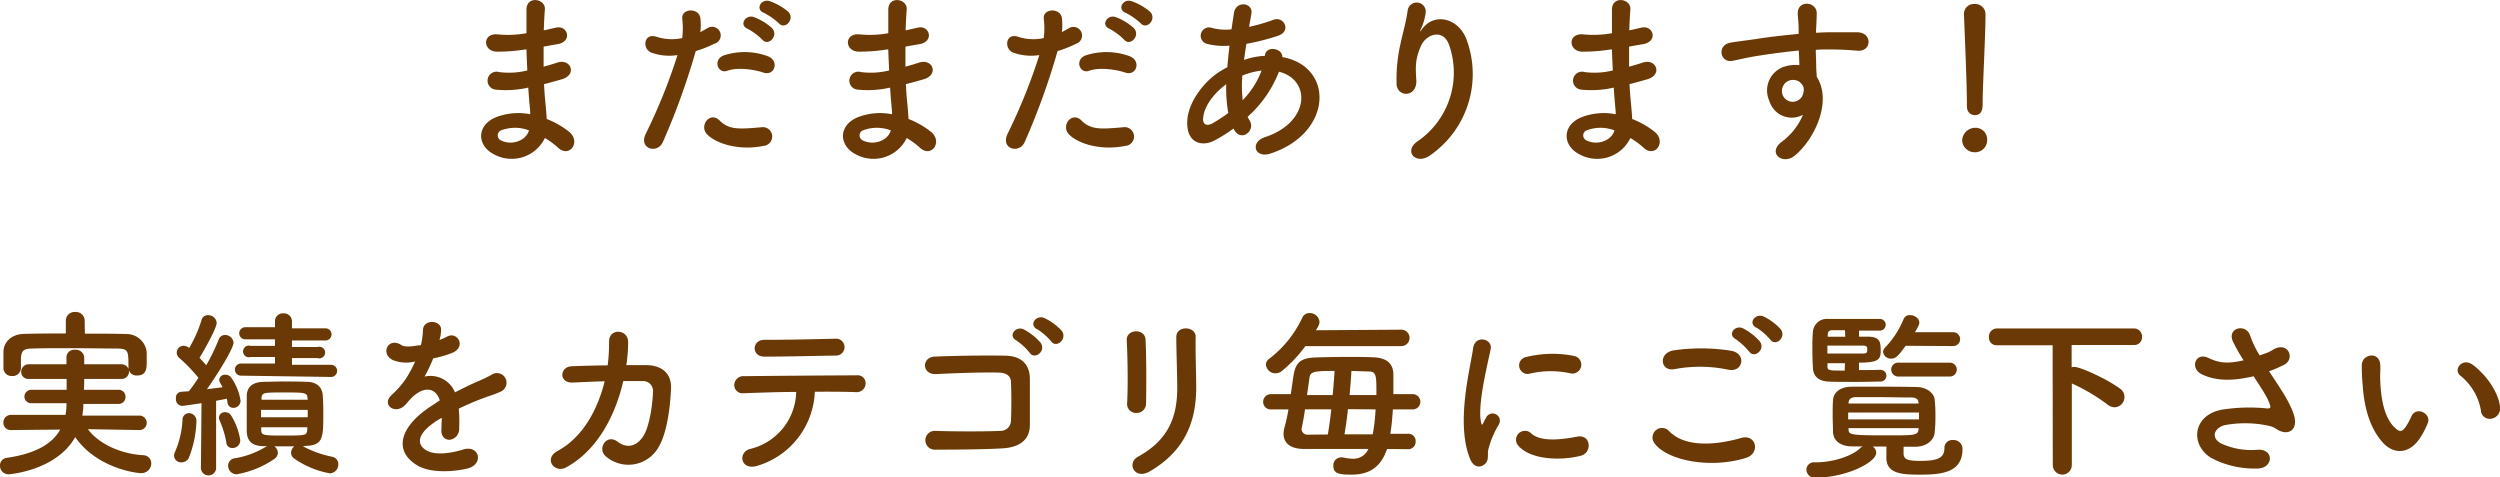<svg xmlns="http://www.w3.org/2000/svg" viewBox="0 0 428.38 81.82"><defs><style>.cls-1{fill:#6a3906;}</style></defs><g id="レイヤー_2" data-name="レイヤー 2"><g id="レイヤー_2-2" data-name="レイヤー 2"><path class="cls-1" d="M92.6,10.79a28.77,28.77,0,0,1-4.87.37c-2.39-.06-2.51-3.29.31-2.95A17.69,17.69,0,0,0,92.85,8c0-1.64,0-3.1,0-4.09.06-2.39,3.28-1.83,3.16,0-.09,1.12-.15,2.36-.19,3.6.66-.13,1.37-.31,2.11-.47,2-.46,2.89,2.42.19,2.85-.84.13-1.61.28-2.33.41,0,1.15,0,2.29,0,3.44.75-.22,1.52-.43,2.36-.71,2.3-.75,3.47,2.11.71,2.88-1.08.31-2.07.59-3,.81.06,1.05.12,2,.21,2.91s.19,1.95.25,3.07a14.61,14.61,0,0,1,3.85,2.2c2.07,1.71.06,4.53-1.89,2.73a13.73,13.73,0,0,0-2.27-1.67,6.33,6.33,0,0,1-8.68,2.82c-2.94-1.46-3.13-4.93.25-6.36a10.54,10.54,0,0,1,5.92-.53c0-.65-.09-1.3-.15-2s-.13-1.61-.19-2.57a17.16,17.16,0,0,1-5.64.34,1.54,1.54,0,1,1,.65-3,13,13,0,0,0,4.83-.28c-.06-1.18-.12-2.39-.15-3.6Zm-4,13.82a.94.94,0,0,0-.09,1.77c1.89.93,4.31,0,4.77-1.73A6.73,6.73,0,0,0,88.6,24.61Z" transform="translate(-2.64 -2.31)"/><path class="cls-1" d="M116.22,26.66c-.93,2.08-4.22,1.18-2.91-1.46a96.54,96.54,0,0,0,5.42-13.45,9.06,9.06,0,0,1-4.52-.44c-1.59-.68-1.28-3.5,1.05-2.66a8.33,8.33,0,0,0,4.28.18,14,14,0,0,0,0-3.35c-.13-1.76,2.79-1.86,3.1-.15a9.74,9.74,0,0,1,0,2.48c.43-.22.8-.44,1.18-.65A1.48,1.48,0,1,1,125,9.82a19.39,19.39,0,0,1-3.14,1.24A121.46,121.46,0,0,1,116.22,26.66Zm7.53-1.39c-1.33-1.49.59-3.94,2.21-2.3s3.47,1.46,7.1,1.15a1.61,1.61,0,1,1,.4,3.19C129,28.21,125.12,26.78,123.75,25.27Zm3.51-10.83c-1.61.59-2.57-1.95-.53-2.66a11.52,11.52,0,0,1,7.44.15c2.08.75,1.24,3.47-.71,2.82C131.72,14.16,128.9,13.82,127.26,14.44Zm3.5-7.19c-1.58-.65-.34-2.54,1.09-2a9.87,9.87,0,0,1,3.07,1.87c1.21,1.3-.62,3.19-1.65,2A10.52,10.52,0,0,0,130.76,7.25Zm2.79-2.73c-1.58-.62-.46-2.51,1-2a9.94,9.94,0,0,1,3.14,1.79c1.24,1.24-.53,3.17-1.58,2A11.27,11.27,0,0,0,133.55,4.52Z" transform="translate(-2.64 -2.31)"/><path class="cls-1" d="M154.6,10.79a28.77,28.77,0,0,1-4.87.37c-2.39-.06-2.51-3.29.31-2.95A17.69,17.69,0,0,0,154.85,8c0-1.64,0-3.1,0-4.09.06-2.39,3.28-1.83,3.16,0-.09,1.12-.15,2.36-.19,3.6.66-.13,1.37-.31,2.11-.47,2-.46,2.89,2.42.19,2.85-.84.13-1.61.28-2.33.41,0,1.15,0,2.29,0,3.44.75-.22,1.52-.43,2.36-.71,2.3-.75,3.47,2.11.71,2.88-1.08.31-2.07.59-3,.81.06,1.05.12,2,.21,2.91s.19,1.95.25,3.07a14.61,14.61,0,0,1,3.85,2.2c2.07,1.71.06,4.53-1.89,2.73a13.73,13.73,0,0,0-2.27-1.67,6.33,6.33,0,0,1-8.68,2.82c-2.94-1.46-3.13-4.93.25-6.36a10.54,10.54,0,0,1,5.92-.53c0-.65-.09-1.3-.15-2s-.13-1.61-.19-2.57a17.16,17.16,0,0,1-5.64.34,1.54,1.54,0,1,1,.65-3,13,13,0,0,0,4.83-.28c-.06-1.18-.12-2.39-.15-3.6Zm-4,13.82a.94.94,0,0,0-.09,1.77c1.89.93,4.31,0,4.77-1.73A6.73,6.73,0,0,0,150.6,24.61Z" transform="translate(-2.64 -2.31)"/><path class="cls-1" d="M178.22,26.66c-.93,2.08-4.22,1.18-2.91-1.46a96.54,96.54,0,0,0,5.42-13.45,9.06,9.06,0,0,1-4.52-.44c-1.59-.68-1.28-3.5,1-2.66a8.33,8.33,0,0,0,4.28.18,14,14,0,0,0,0-3.35c-.13-1.76,2.79-1.86,3.1-.15a9.74,9.74,0,0,1,0,2.48c.43-.22.81-.44,1.18-.65A1.48,1.48,0,1,1,187,9.82a19.39,19.39,0,0,1-3.14,1.24A121.46,121.46,0,0,1,178.22,26.66Zm7.53-1.39c-1.33-1.49.59-3.94,2.21-2.3s3.47,1.46,7.1,1.15a1.61,1.61,0,1,1,.4,3.19C191,28.21,187.12,26.78,185.75,25.27Zm3.51-10.83c-1.61.59-2.57-1.95-.53-2.66a11.52,11.52,0,0,1,7.44.15c2.08.75,1.24,3.47-.71,2.82C193.72,14.16,190.9,13.82,189.26,14.44Zm3.5-7.19c-1.58-.65-.34-2.54,1.09-2a9.87,9.87,0,0,1,3.07,1.87c1.21,1.3-.62,3.19-1.65,2A10.52,10.52,0,0,0,192.76,7.25Zm2.79-2.73c-1.58-.62-.46-2.51,1-2a9.94,9.94,0,0,1,3.14,1.79c1.24,1.24-.53,3.17-1.58,2A11.27,11.27,0,0,0,195.55,4.52Z" transform="translate(-2.64 -2.31)"/><path class="cls-1" d="M214,24.33a24.12,24.12,0,0,1-3.38,2.11c-1.92,1-4.86.5-4.52-3.66.25-3,2.73-6.41,5.55-8.21.4-.25.84-.5,1.3-.75.09-1.17.22-2.41.37-3.69a11.34,11.34,0,0,1-3.87-.31,1.43,1.43,0,1,1,.87-2.72,9.33,9.33,0,0,0,3.34.24c.13-.9.28-1.83.41-2.76.34-2.29,3.35-1.79,3,.07-.12.77-.28,1.55-.4,2.26a30.59,30.59,0,0,0,4.19-1.21c1.8-.68,3.16,2,.71,2.76a39,39,0,0,1-5.36,1.36c-.16,1-.28,1.9-.41,2.76A12.48,12.48,0,0,1,219,11.9h.37v-.06c.22-1.83,3.07-1.24,3,.25,9,1.64,8.58,13.05-2,16.52-2.79.93-3.56-1.95-1-2.79,7.72-2.51,8-9.83,2.42-11.22a20.06,20.06,0,0,1-5.37,7.72,5.22,5.22,0,0,0,.34.62c1.09,1.8-1.48,3.78-2.66,1.58Zm-1.2-7.62c-2.45,1.8-3.85,4-4,5.83-.1,1.24.74,1.36,1.55.93a25.5,25.5,0,0,0,2.76-1.8A23.91,23.91,0,0,1,212.76,16.71Zm5.92-2.3a13.84,13.84,0,0,0-3.2.84,21.58,21.58,0,0,0,.06,4.22,14.49,14.49,0,0,0,3.23-5.06Z" transform="translate(-2.64 -2.31)"/><path class="cls-1" d="M245.62,26.47A14.27,14.27,0,0,0,251,10.17c-1-3.11-4-2-4.87,0s-1,3.17-.8,5.86c.15,3-3.2,3-3.38.75a27.45,27.45,0,0,1,.71-7.16C243,8,243.6,6,243.85,4.06a1.56,1.56,0,0,1,3.1.28,9.22,9.22,0,0,1-.81,2.88c-.4.84-.09.43.22,0,2.26-2.91,6.29-1.64,7.57,1.86a16.94,16.94,0,0,1-6.14,19.78C245.27,30.75,243,28.18,245.62,26.47Z" transform="translate(-2.64 -2.31)"/><path class="cls-1" d="M278.6,10.79a28.77,28.77,0,0,1-4.87.37c-2.39-.06-2.51-3.29.31-2.95A17.69,17.69,0,0,0,278.85,8c0-1.64,0-3.1,0-4.09.06-2.39,3.28-1.83,3.16,0-.09,1.12-.15,2.36-.19,3.6.66-.13,1.37-.31,2.11-.47,2.05-.46,2.89,2.42.19,2.85-.84.13-1.61.28-2.33.41,0,1.15,0,2.29,0,3.44.75-.22,1.52-.43,2.36-.71,2.29-.75,3.47,2.11.71,2.88-1.08.31-2.07.59-3,.81.06,1.05.12,2,.21,2.91s.19,1.95.25,3.07a14.61,14.61,0,0,1,3.85,2.2c2.07,1.71.06,4.53-1.89,2.73a13.73,13.73,0,0,0-2.27-1.67,6.32,6.32,0,0,1-8.68,2.82c-2.94-1.46-3.13-4.93.25-6.36a10.54,10.54,0,0,1,5.92-.53c0-.65-.09-1.3-.15-2s-.13-1.61-.19-2.57a17.16,17.16,0,0,1-5.64.34,1.54,1.54,0,1,1,.65-3,13,13,0,0,0,4.83-.28c-.06-1.18-.12-2.39-.15-3.6Zm-4,13.82a.94.94,0,0,0-.09,1.77c1.89.93,4.31,0,4.77-1.73A6.73,6.73,0,0,0,274.6,24.61Z" transform="translate(-2.64 -2.31)"/><path class="cls-1" d="M305.82,19.59a4.28,4.28,0,0,1,2.48-5.83,6.17,6.17,0,0,1,2.66-.28c0-.68-.06-1.61-.09-2.51-2.6.25-5.18.62-6.79.87-2.23.34-3.69.74-4.62.9-2.08.37-2.7-2.73-.25-3.13,1.24-.22,3.26-.44,4.56-.65,1.55-.25,4.34-.59,7.07-.84V7.56c0-1.92-.15-2-.15-3,0-2.26,3.13-2,3.25-.09,0,.71-.06,2.14-.12,3,0,.15,0,.31,0,.46.9-.06,1.7-.09,2.38-.09,1.52,0,2.61,0,4.72,0,2.6.06,2.48,3.35,0,3.16-2.21-.19-2.95-.19-4.87-.22-.72,0-1.46,0-2.27.07,0,1,.07,2,.07,2.85,0,.43.06,1.08.09,1.76,2.76,4.35-.53,10.92-3.81,13.55-2.08,1.65-4.78-.55-2.08-2.48a11,11,0,0,0,3.53-4.55A4,4,0,0,1,305.82,19.59ZM311,16.34a2,2,0,0,0-2-.13,1.91,1.91,0,0,0-.9,2.36,1.85,1.85,0,0,0,3.57-.53,1.4,1.4,0,0,0-.19-1.18A4,4,0,0,0,311,16.34Z" transform="translate(-2.64 -2.31)"/><path class="cls-1" d="M341,28.4a2.15,2.15,0,0,1-2.14-2A2.25,2.25,0,0,1,341,24.21a2,2,0,0,1,2.14,2.14A2.06,2.06,0,0,1,341,28.4Zm-1.33-7.88v-.65c0-3-.31-10.23-.5-15.1V4.68A1.68,1.68,0,0,1,341,3a1.75,1.75,0,0,1,1.86,1.8c0,3.66-.49,12.19-.49,15.19,0,.75,0,2.05-1.37,2.05a1.33,1.33,0,0,1-1.3-1.46Z" transform="translate(-2.64 -2.31)"/><path class="cls-1" d="M26.54,76l-8.84-.15c1.59,2.17,5,4.15,9.4,4.46a1.4,1.4,0,0,1,1.46,1.4,1.68,1.68,0,0,1-1.74,1.67c-1,0-7.66-.93-11.29-6.17C12.25,83,4.19,83.58,4.15,83.58a1.45,1.45,0,0,1-1.51-1.49,1.29,1.29,0,0,1,1.17-1.33c5-.72,7.82-2.45,9.15-4.84L4.53,76h0a1.23,1.23,0,0,1-1.31-1.27,1.3,1.3,0,0,1,1.34-1.33l9.3,0a10.83,10.83,0,0,0,.18-2l-5.95,0a1.16,1.16,0,0,1-1.27-1.18A1.21,1.21,0,0,1,8.06,69.1l6,0c0-.62,0-1.24,0-1.86l-6.45,0a1.21,1.21,0,0,1-1.34-1.21,1.28,1.28,0,0,1,1.34-1.3l6.42,0c0-.4,0-.81,0-1.21v-.06a1.3,1.3,0,0,1,1.46-1.21,1.43,1.43,0,0,1,1.58,1.24c0,.4,0,.8,0,1.24l6.3,0a1.26,1.26,0,1,1,0,2.51l-6.3,0c0,.62,0,1.27-.06,1.86l5.92,0a1.17,1.17,0,0,1,1.21,1.21,1.15,1.15,0,0,1-1.21,1.21l-6,0a13.88,13.88,0,0,1-.18,2l9.73,0a1.25,1.25,0,0,1,1.3,1.33A1.23,1.23,0,0,1,26.57,76ZM17.18,59.48c2.42,0,4.8,0,7.16.07a3.46,3.46,0,0,1,3.44,3.13c0,.46,0,1,0,1.55,0,1.12,0,2.42-1.64,2.42a1.36,1.36,0,0,1-1.49-1.3v-.07c0-2.91,0-3.19-1.95-3.25-2.45,0-5.3-.06-8.06-.06-2.27,0-4.47,0-6.36.06-1.71,0-1.95.46-2.05,1.61v1.77a1.4,1.4,0,0,1-1.52,1.33,1.38,1.38,0,0,1-1.48-1.39c0-.41,0-.87,0-1.34s0-1,0-1.49c.06-1.45,1.17-2.94,3.56-3s4.74-.07,7.13-.07v-2.2a1.49,1.49,0,0,1,1.61-1.48,1.5,1.5,0,0,1,1.62,1.48Z" transform="translate(-2.64 -2.31)"/><path class="cls-1" d="M33.73,81.53a1.19,1.19,0,0,1-1.27-1.15,1.6,1.6,0,0,1,.15-.59,15.64,15.64,0,0,0,1.3-5.52A1.13,1.13,0,0,1,35,73.1a1.32,1.32,0,0,1,1.3,1.42A18.61,18.61,0,0,1,35,80.76,1.36,1.36,0,0,1,33.73,81.53Zm3.44-10.14c-2,.31-3.1.47-3.38.47a1.14,1.14,0,0,1-1-1.27,1,1,0,0,1,.9-1.15L35,69.35a27.23,27.23,0,0,0,1.64-2.3,27.09,27.09,0,0,0-3.28-3.41,1.17,1.17,0,0,1,.74-2.08,1.52,1.52,0,0,1,.77.25.55.55,0,0,1,.19.12,21.91,21.91,0,0,0,2.11-4.77,1.08,1.08,0,0,1,1.12-.84,1.43,1.43,0,0,1,1.48,1.3c0,.94-2.14,4.69-2.94,6,.4.43.8.9,1.15,1.27a33.63,33.63,0,0,0,2.13-4.4,1.14,1.14,0,0,1,1.09-.78A1.47,1.47,0,0,1,42.66,61c0,1-2.67,5.33-4.56,8,1-.12,2-.24,2.67-.34-.13-.25-.25-.49-.37-.68a1.13,1.13,0,0,1-.19-.59.94.94,0,0,1,1-.87,1.22,1.22,0,0,1,1,.44,9.25,9.25,0,0,1,1.65,4,1.24,1.24,0,0,1-1.24,1.24,1,1,0,0,1-1-.93,4.66,4.66,0,0,0-.12-.65c-.37.09-1,.21-1.83.37l0,11.31a1.31,1.31,0,1,1-2.6,0Zm4.25,6.67a17.32,17.32,0,0,0-1.18-3.79,1,1,0,0,1-.09-.4,1,1,0,0,1,1.05-.93,1.2,1.2,0,0,1,1,.5,11.16,11.16,0,0,1,1.61,4.31,1.32,1.32,0,0,1-1.3,1.33A1,1,0,0,1,41.42,78.06Zm13.11.71a17.88,17.88,0,0,0,5,1.8,1.28,1.28,0,0,1,1.08,1.3,1.51,1.51,0,0,1-1.42,1.55,15.34,15.34,0,0,1-6.14-2.54,1.18,1.18,0,0,1-.53-1,1.4,1.4,0,0,1,.56-1.09h-1c-.8,0-1.64,0-2.45,0a1.37,1.37,0,0,1,.62,1.12,1.25,1.25,0,0,1-.55,1,16.35,16.35,0,0,1-6.51,2.67,1.46,1.46,0,0,1-1.46-1.46A1.3,1.3,0,0,1,43,80.82a15,15,0,0,0,5.27-2s.09,0,.12-.06l-.71,0c-1.89-.06-2.7-.9-2.76-2.54,0-.9,0-2,0-3s0-2.08,0-3c0-1.21.59-2.38,2.73-2.48,1.05,0,2.17-.06,3.32-.06,1.39,0,2.85,0,4.21.06,1.71,0,2.67.9,2.76,2.3.07.87.1,2,.1,3,0,4.24,0,5.58-3,5.67ZM43.93,66.68a1,1,0,1,1,0-2.08l5.83,0V63.48l-4.16,0a1,1,0,1,1,0-1.9l4.16,0,0-1.12-5.09,0a1,1,0,1,1,0-2.08l5.09,0V57.31A1.34,1.34,0,0,1,51.19,56a1.38,1.38,0,0,1,1.48,1.36v1.21l5.74,0a1,1,0,1,1,0,2.08l-5.74,0,0,1.12,4.37,0a1,1,0,1,1,0,1.9l-4.37,0v1.15l6.7,0a1,1,0,1,1,0,2.08Zm3.44,5.86v1.27h8c0-.43,0-.84,0-1.27Zm7.94-2.14c0-.84-.75-.84-4-.84-3.44,0-3.78,0-3.85.93l0,.31h7.91Zm0,5.12H47.4c0,.21,0,.4,0,.58.07.84.59.84,3.94.84,3.54,0,3.88,0,3.94-.93Z" transform="translate(-2.64 -2.31)"/><path class="cls-1" d="M77.91,60.57a11.21,11.21,0,0,0,1.3-.56c1.7-1,3.38,1.55,1.08,2.7a17.38,17.38,0,0,1-3.41,1,29.5,29.5,0,0,1-1.49,3.13,4.53,4.53,0,0,1,5.21,2.7c1.27-.65,2.58-1.3,3.79-1.83a24.37,24.37,0,0,0,2.41-1.14,1.65,1.65,0,1,1,1.74,2.79c-1,.49-1.7.65-3.35,1.27-1.3.49-2.7,1.11-3.94,1.7a24,24,0,0,1,.07,3.41,1.86,1.86,0,0,1-1.65,1.93c-.77,0-1.48-.56-1.39-1.77,0-.65.06-1.37.06-2-.28.16-.56.31-.81.47-3.84,2.48-3.38,4.34-1.64,5.21s4.68.21,6.14-.25c2.73-.84,3.6,2.51.74,3.25-1.83.47-6,.93-8.46-.43-4.19-2.36-3.44-6.54,2.17-10.23.43-.28.93-.62,1.52-1-.84-2.61-3.23-2.3-5.24,0l-.12.12a7.07,7.07,0,0,1-.72.81c-1.7,1.52-4-.25-2.11-1.92a15.33,15.33,0,0,0,2.51-2.92,24.93,24.93,0,0,0,1.46-2.76A6.21,6.21,0,0,1,69.94,64c-2.23-1.12-.72-4,1.46-2.57.58.4,1.82.25,2.91.06.12,0,.31,0,.46-.06a13.29,13.29,0,0,0,.35-2.61c.12-1.86,3-1.67,3.1-.15a6.07,6.07,0,0,1-.25,1.8Z" transform="translate(-2.64 -2.31)"/><path class="cls-1" d="M100.81,67.86c-2.48.12-2.29-2.7-.21-2.79,1.76-.07,3.93-.13,6.17-.16a32.1,32.1,0,0,0,.24-4.09c0-2.36,3.29-2.11,3.26.12a25.75,25.75,0,0,1-.31,3.94c1.27,0,2.48,0,3.57,0,2.41.06,4.15,1.33,4.09,3.85-.09,3.13-.68,7.62-2,9.95a5.94,5.94,0,0,1-9.14,1.86c-1.58-1.3.06-4,2-2.54,1.68,1.27,3.26.71,4.34-.87,1.21-1.8,1.68-6.08,1.71-7.69a1.68,1.68,0,0,0-1.71-1.83c-1,0-2.14,0-3.38,0-1.3,5.64-4.28,11.78-9.79,14.79-2,1.08-3.94-1.49-1.46-2.82,4.25-2.3,6.85-7,8.06-11.94C104.29,67.7,102.36,67.79,100.81,67.86Z" transform="translate(-2.64 -2.31)"/><path class="cls-1" d="M132.53,82.09c-3,1-3.54-2.27-1.37-2.85a10.27,10.27,0,0,0,7.91-9.77c-3.44,0-6.85.15-9,.22a1.43,1.43,0,0,1-1.62-1.4,1.58,1.58,0,0,1,1.77-1.52c4.4-.06,14.17-.12,19.22-.15a1.36,1.36,0,0,1,1.52,1.48,1.52,1.52,0,0,1-1.7,1.4c-1.71-.06-4.25-.09-7-.06A13.81,13.81,0,0,1,132.53,82.09Zm13.36-18.85c-4.28.06-8.93.18-12.25.18-2.32,0-2.17-2.91,0-2.88,3.91,0,8-.09,12.1-.19a1.45,1.45,0,1,1,.12,2.89Z" transform="translate(-2.64 -2.31)"/><path class="cls-1" d="M174.41,79.14c-3.29.19-8.4.22-11.6.22a1.61,1.61,0,1,1,0-3.22c3.32.12,9,.12,11.26,0a1.76,1.76,0,0,0,1.8-1.73c.09-1.86.09-5,0-6.64,0-1-.78-1.58-2-1.61-2.72-.09-7.62.09-10.85.25-2.42.12-2.54-2.92-.15-3,3.41-.15,9-.22,12.09-.15s4.15,1.89,4.15,4c0,1.9,0,5.18,0,7.94C179.06,78.09,176.77,79,174.41,79.14Zm4.65-16.4a10.51,10.51,0,0,0-2.29-2.11c-1.49-.83,0-2.57,1.33-1.86A10.24,10.24,0,0,1,180.92,61C182,62.43,179.93,64.07,179.06,62.74Zm1.3-4c-1.52-.81-.12-2.57,1.27-1.92a9.94,9.94,0,0,1,2.92,2.14c1.08,1.39-.9,3.13-1.8,1.83A10.71,10.71,0,0,0,180.36,58.71Z" transform="translate(-2.64 -2.31)"/><path class="cls-1" d="M197.38,73.07a1.52,1.52,0,0,1-1.61-1.59c.18-3.07.09-7.93-.06-10.88-.1-1.92,3.09-2.08,3.22-.12.15,2.79.15,8.09.09,11A1.6,1.6,0,0,1,197.38,73.07Zm.25,7.5c5.49-3,6.73-7.19,6.73-11.81,0-2.42-.16-6.27-.16-8.72,0-2,3.35-1.89,3.32,0-.06,2.64.09,6.11.09,8.69,0,5.33-1.61,10.69-8,14.38C197,84.57,195.67,81.65,197.63,80.57Z" transform="translate(-2.64 -2.31)"/><path class="cls-1" d="M240.32,79.24c-1.09,3.19-3.1,4.4-6.11,4.4-2.08,0-3.1-.16-3.1-1.49a1.34,1.34,0,0,1,1.27-1.46,1.54,1.54,0,0,1,.37,0,8.45,8.45,0,0,0,1.64.22,2.79,2.79,0,0,0,2.73-1.67l-11,0c-2.45,0-3.54-1.06-3.54-2.61a4,4,0,0,1,.19-1.17,30,30,0,0,0,.65-3h-2.91a1.3,1.3,0,0,1-1.43-1.27,1.33,1.33,0,0,1,1.43-1.34h3.31c.16-1,.28-2,.44-3,.34-2.42,1.21-3.2,3.84-3.29,1.71-.06,3.69-.09,5.67-.09,1.43,0,2.86,0,4.13.06,2.17.06,3.44.93,3.5,2.85,0,.47,0,1,0,1.61s0,1.21,0,1.86h3.2a1.31,1.31,0,1,1,0,2.61h-3.29c-.09,1.46-.22,2.91-.43,4.18l2.94,0A1.24,1.24,0,0,1,245.21,78a1.26,1.26,0,0,1-1.36,1.28Zm-14-17.62a24,24,0,0,1-3.9,4.16,1.89,1.89,0,0,1-1.21.5,1.64,1.64,0,0,1-1.65-1.49,1.23,1.23,0,0,1,.56-1,18.94,18.94,0,0,0,5.65-7,1.36,1.36,0,0,1,1.27-.84,1.67,1.67,0,0,1,1.7,1.49c0,.34-.09.62-.62,1.46l14.64-.1a1.41,1.41,0,1,1,0,2.82Zm3.85,15.14c.22-1.34.43-2.83.59-4.31h-4.5c-.18,1.27-.4,2.45-.59,3.28,0,.06,0,.13,0,.19a1,1,0,0,0,1.06.87ZM231,70c.13-1.49.25-2.89.32-4.13-3.6,0-4.16.1-4.31,1.24-.1.78-.25,1.8-.41,2.89Zm2.61,2.42c-.15,1.51-.37,3-.59,4.31l4.84,0a32.43,32.43,0,0,0,.49-4.27ZM238.49,70v-.87c0-2.48-.1-3.13-1.21-3.16l-3.07-.1c-.06,1.24-.19,2.67-.31,4.13Z" transform="translate(-2.64 -2.31)"/><path class="cls-1" d="M254.54,80.94c-2.48-6.11,0-15.28.53-19,.34-2.3,3.35-1.62,3,.18-.5,2.51-2.36,9.8-1.62,12.68.1.41.22.31.35,0s.4-.77.52-1a1.24,1.24,0,0,1,2.17,1.21,16.05,16.05,0,0,0-1.83,4.34c-.18.84.19,1.8-.59,2.48S255.16,82.46,254.54,80.94Zm8.31-2.2a1.53,1.53,0,0,1,2.2-2.14c1.68,1.52,5.4,1,7.82.53s2.66,2.76.62,3.28C270.17,81.25,265.08,81.16,262.85,78.74Zm1.77-12.37a1.46,1.46,0,1,1-.43-2.89,18.68,18.68,0,0,1,8.15-.18,1.52,1.52,0,1,1-.53,3A15.64,15.64,0,0,0,264.62,66.37Z" transform="translate(-2.64 -2.31)"/><path class="cls-1" d="M286.1,78.21a1.63,1.63,0,0,1,2.57-2c2.64,2.7,7.66,2.48,12.34,1.14,2.58-.71,3.32,2.64.81,3.42C295.68,82.68,288.24,81.22,286.1,78.21Zm3.47-12.65c-2.45.47-2.85-2.82-.09-3.22a32.66,32.66,0,0,1,9.89.09c2.6.56,1.92,3.75-.59,3.23A23.56,23.56,0,0,0,289.57,65.56Zm12.78-3a11.21,11.21,0,0,0-2.3-2.14c-1.49-.83-.06-2.54,1.31-1.82a9.9,9.9,0,0,1,2.82,2.2C305.23,62.18,303.21,63.86,302.35,62.52Zm1.24-4.09c-1.52-.81-.13-2.57,1.27-1.92a9.78,9.78,0,0,1,2.88,2.14c1.09,1.39-.86,3.1-1.77,1.8A10.53,10.53,0,0,0,303.59,58.43Z" transform="translate(-2.64 -2.31)"/><path class="cls-1" d="M325.88,78.83c-.81,0-1.59,0-2.36,0a1.29,1.29,0,0,1,.62,1.06c0,1.64-5.09,4.24-10.39,4.27a1.42,1.42,0,0,1-1.58-1.36,1.29,1.29,0,0,1,1.46-1.27h.15c3.07,0,6.24-1.12,7.57-2.39a2.26,2.26,0,0,1,.46-.34c-.62,0-1.18,0-1.76,0-2.11,0-3.23-1-3.32-2.42,0-.87-.06-1.86-.06-2.79s0-1.92.06-2.7c.06-1.11.93-2.29,3.22-2.32,1.55,0,3.2,0,4.84,0,2,0,4.12,0,6.26.06,1.77,0,3,1.08,3.1,2.14a24.86,24.86,0,0,1,.13,2.82,25.54,25.54,0,0,1-.13,2.82c-.09,1.27-1.33,2.42-3.25,2.45-.68,0-1.37,0-2.08,0,0,.4,0,.81,0,1.24.06,1.06,1,1.18,3,1.18,3,0,4-.59,4-2.2a1.34,1.34,0,0,1,1.46-1.37,1.52,1.52,0,0,1,1.64,1.52c0,3.91-3.26,4.41-7.1,4.41-2.92,0-5.95,0-5.95-2.89Zm-1-13.14a1,1,0,0,1,1,1,1,1,0,0,1-1,1c-.74,0-2.42.06-4.12.06-2.11,0-4.25,0-4.87-.06-1.49-.09-2.54-.78-2.6-2.33-.07-1.14-.1-2.17-.1-3.16s0-2,.1-3.07a2.38,2.38,0,0,1,2.57-2.17h8.9a1,1,0,0,1,1,1,1,1,0,0,1-1,1h-3.57V60c.75,0,1.34,0,1.71,0,1.95.09,2,1,2,2.45s-.4,2-3.72,2v1.27c1.61,0,3.13,0,3.72-.06ZM322.59,62c0-.31-.19-.44-.62-.47h-6.2v1.36c1.64,0,5,0,6.07,0,.56,0,.72-.12.75-.46Zm-3.81-3.11h-2.11c-.5,0-.81.13-.84.69l0,.43h3Zm0,5.65c-1.09,0-2.18,0-3,0l0,.59c0,.68.31.68,2.95.68ZM331.46,73H319.33v1.18h12.13Zm-.07-1.58c0-.65-.31-1-1.3-1-1.73,0-3.81-.06-5.83-.06-1.24,0-2.48,0-3.56,0s-1.27.5-1.31,1v.1h12Zm0,4.25h-12v.16c0,1,.28,1.08,6.73,1.08,4.65,0,5.18,0,5.27-1.08Zm-2.21-14.11c-1.21,1.65-1.67,2.2-2.45,2.2a1.34,1.34,0,0,1-1.42-1.14,1.16,1.16,0,0,1,.34-.75A15.48,15.48,0,0,0,328.82,57a1.11,1.11,0,0,1,1.12-.69c.74,0,1.58.53,1.58,1.27a1.28,1.28,0,0,1-.09.44,13.23,13.23,0,0,1-.66,1.21l6.55,0a1.19,1.19,0,1,1,0,2.38ZM328,66.83a1.22,1.22,0,0,1-1.3-1.21,1.19,1.19,0,0,1,1.3-1.17h8.75a1.19,1.19,0,1,1,0,2.38Z" transform="translate(-2.64 -2.31)"/><path class="cls-1" d="M354.36,61.47h-9.55a1.3,1.3,0,0,1-1.36-1.4,1.38,1.38,0,0,1,1.36-1.48h23.54A1.37,1.37,0,0,1,369.68,60a1.32,1.32,0,0,1-1.33,1.43H357.62v3.81a2.42,2.42,0,0,1,.46-.06c1,0,5.49,2,7.82,3.72a1.69,1.69,0,0,1,.77,1.43A1.74,1.74,0,0,1,365,72.1a2,2,0,0,1-1.15-.4,31.82,31.82,0,0,0-6.2-3.69V82a1.63,1.63,0,0,1-3.26,0Z" transform="translate(-2.64 -2.31)"/><path class="cls-1" d="M393.58,69.19c.56.84,2.14,3.5,2.3,5,.24,2.2-1.59,2.73-3.2,1.61a3.56,3.56,0,0,0-1.27-.52,18.9,18.9,0,0,0-7.66-.1c-1.73.53-2.26,2.11-.62,3.07a12.29,12.29,0,0,0,6.42,1.12c2.85-.12,2.67,3.32-.28,3.22a15.74,15.74,0,0,1-7.75-1.82c-3.63-2.24-3.19-7.26,1.77-8.25a30.16,30.16,0,0,1,7.87-.22c.47,0,.59-.12.47-.53a8,8,0,0,0-.78-1.73c-.56-1-1.3-2.08-2.05-3.26-.21.06-.4.09-.58.13-3.57.77-6.27.58-8.41-.53-1.92-1-1-3.82,1.27-2.73,2,1,3.69.93,6,.4a31.54,31.54,0,0,1-1.8-3.16c-1.15-2.51,2.33-3.22,2.95-1a17.38,17.38,0,0,0,1.61,3.32l1.33-.47a8.58,8.58,0,0,0,1.15-.62c2.51-1.27,3.6,1.74,1.7,2.7a23.69,23.69,0,0,1-2.57,1.11C392.19,67.05,392.93,68.17,393.58,69.19Z" transform="translate(-2.64 -2.31)"/><path class="cls-1" d="M411,78.21c-2.23-2.42-3.26-6-3.51-9.92a31.88,31.88,0,0,1-.15-3.44c.06-1.95,3.07-2.36,3.16,0,.07,1.21-.06,1.27,0,2.7.13,3.25.72,6.32,2.45,8,.81.77,1.21.86,1.89-.07a11.35,11.35,0,0,0,1-1.83c.83-1.79,3.41-.49,2.82,1.12a14.3,14.3,0,0,1-1.21,2.39C415.46,80.35,412.71,80.07,411,78.21Zm16.77-5.45a9.77,9.77,0,0,0-3.44-6c-1.49-1,.19-3.32,2.05-1.92,2.2,1.64,4.34,4.56,4.65,7.19C431.25,74.27,428.18,74.9,427.74,72.76Z" transform="translate(-2.64 -2.31)"/></g></g></svg>